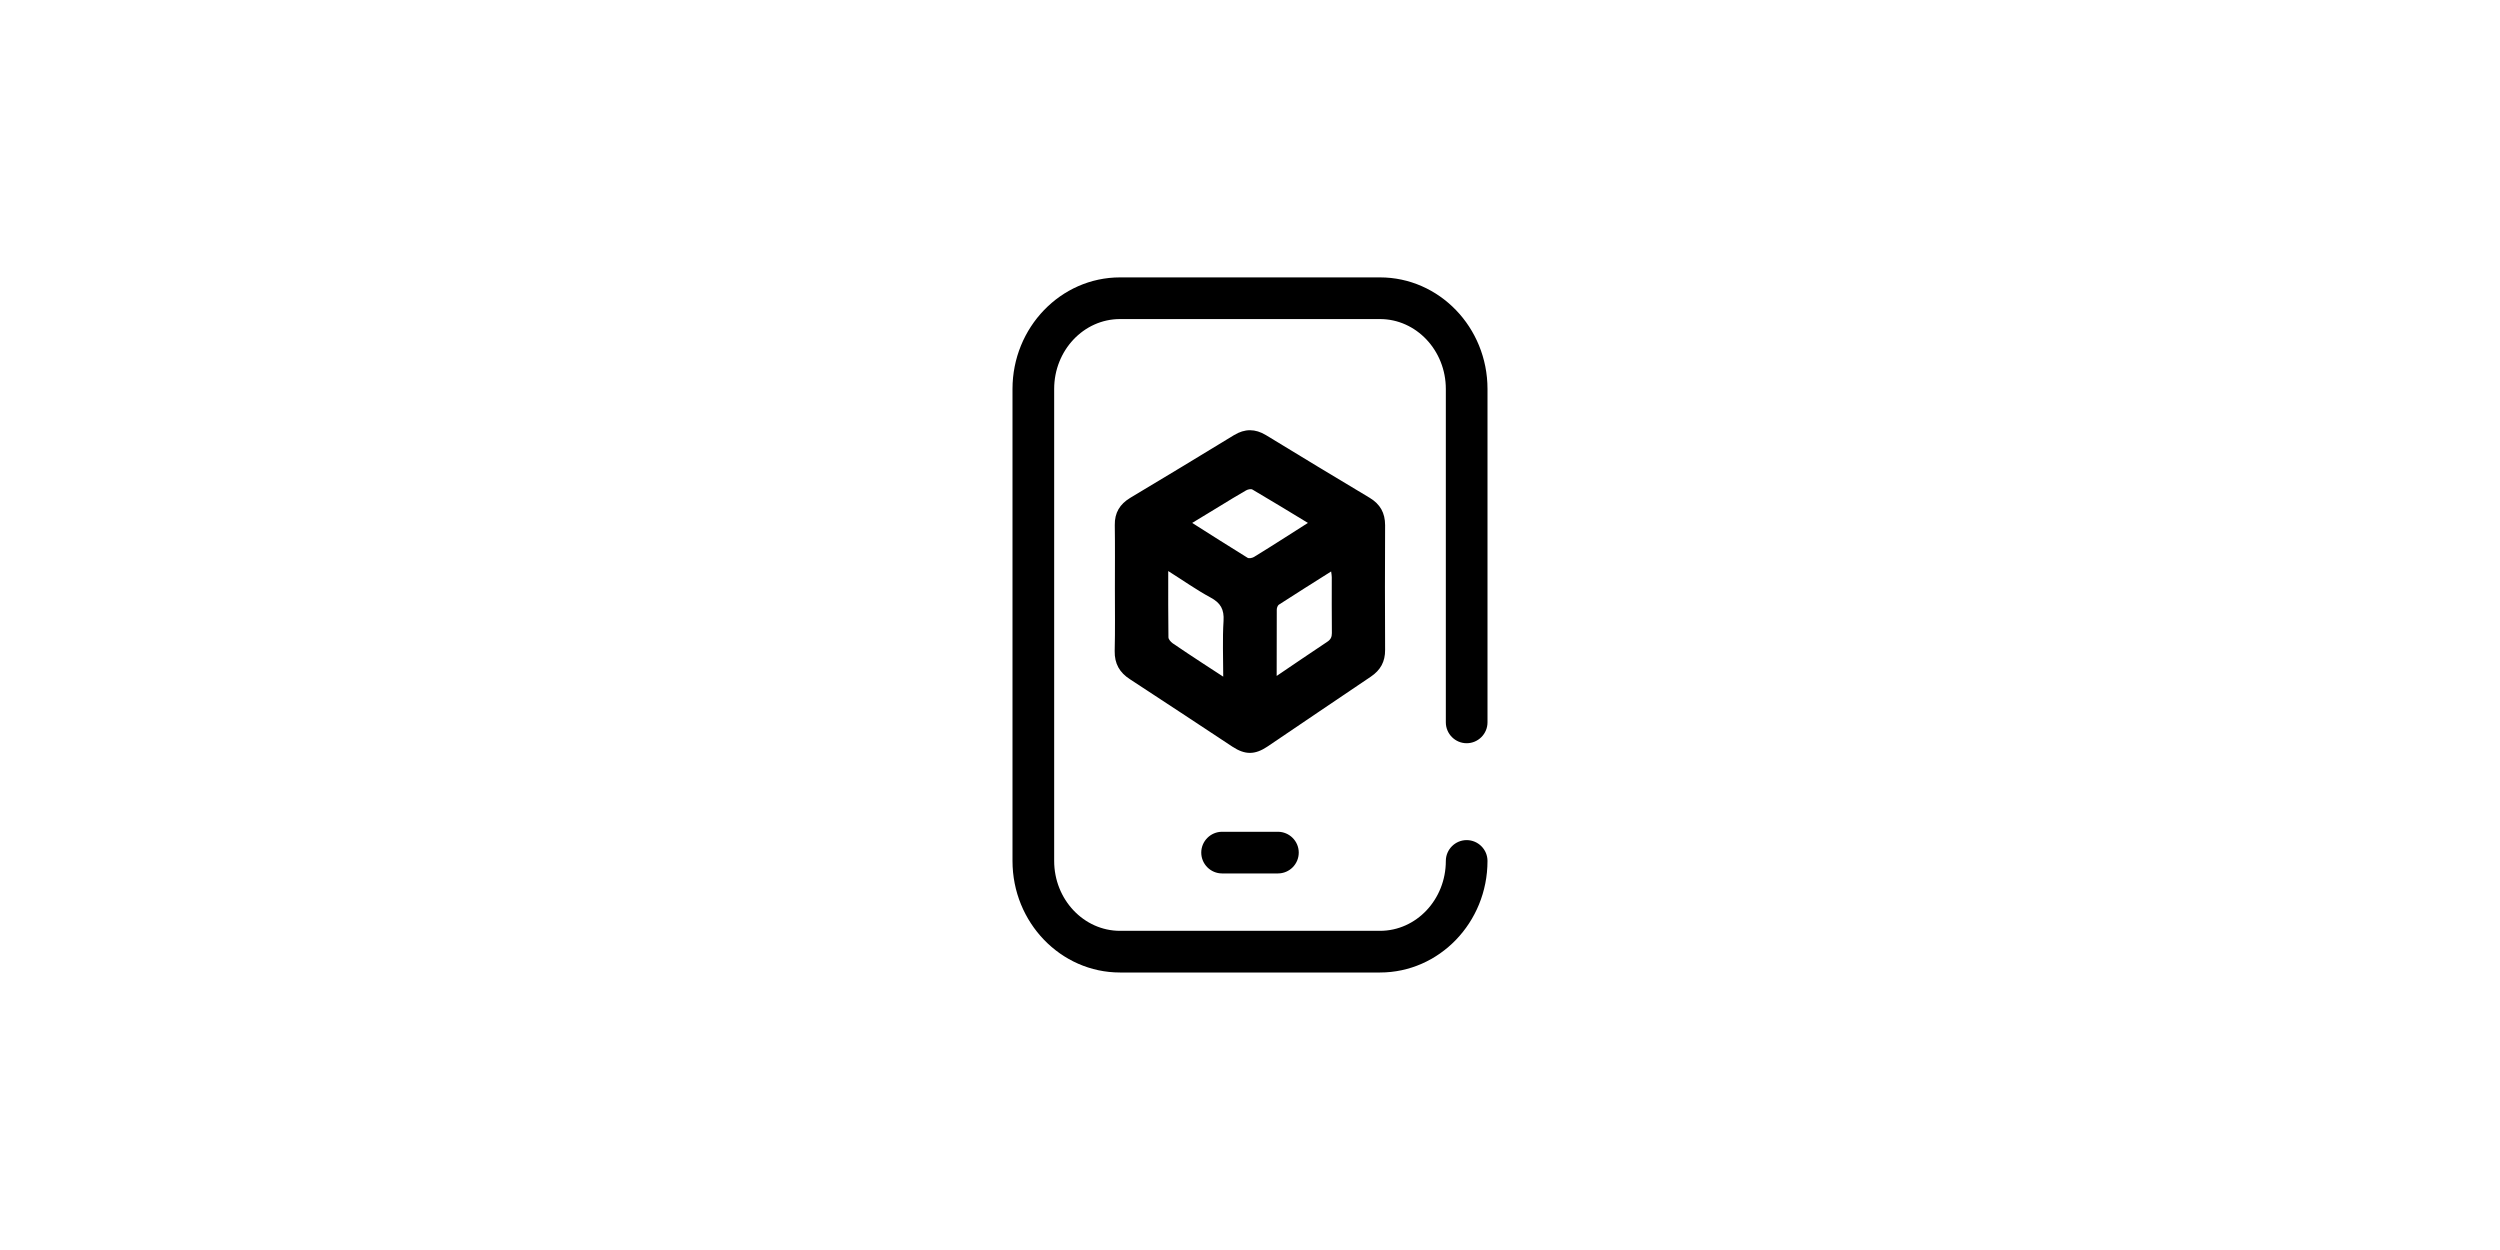 <?xml version="1.0" encoding="UTF-8"?>
<svg xmlns="http://www.w3.org/2000/svg" xmlns:xlink="http://www.w3.org/1999/xlink" version="1.1" id="Layer_1" x="0px" y="0px" viewBox="0 0 240 120" xml:space="preserve">
<g>
	<g>
		<path d="M132.48,93.36h-24.96c-5.69,0-10.32-4.8-10.32-10.71V37.34c0-5.9,4.63-10.71,10.32-10.71h24.96    c5.69,0,10.32,4.8,10.32,10.71v32.01c0,1.1-0.9,2-2,2s-2-0.9-2-2V37.34c0-3.7-2.84-6.71-6.32-6.71h-24.96    c-3.49,0-6.32,3.01-6.32,6.71v45.31c0,3.7,2.84,6.71,6.32,6.71h24.96c3.49,0,6.32-3.01,6.32-6.71c0-1.1,0.9-2,2-2s2,0.9,2,2    C142.8,88.56,138.17,93.36,132.48,93.36z"></path>
	</g>
	<g>
		<path d="M122.68,83.85h-5.36c-1.1,0-2-0.9-2-2s0.9-2,2-2h5.36c1.1,0,2,0.9,2,2S123.79,83.85,122.68,83.85z"></path>
	</g>
	<g>
		<path d="M107.03,56.49c0-2.03,0.02-4.05-0.01-6.08c-0.02-1.19,0.48-2.01,1.49-2.62c3.33-1.99,6.65-4,9.96-6.02    c1.04-0.63,2.03-0.62,3.06,0c3.31,2.02,6.63,4.03,9.96,6.02c1.01,0.61,1.48,1.45,1.48,2.63c-0.02,3.99-0.02,7.98,0,11.97    c0.01,1.13-0.44,1.94-1.37,2.57c-3.31,2.22-6.6,4.47-9.91,6.7c-1.22,0.82-2.16,0.82-3.38,0.02c-3.28-2.16-6.54-4.33-9.83-6.47    c-1.01-0.65-1.49-1.5-1.47-2.71C107.06,60.5,107.03,58.5,107.03,56.49z M125.56,50.2c-1.82-1.1-3.56-2.17-5.32-3.2    c-0.15-0.09-0.45-0.02-0.62,0.08c-0.85,0.48-1.68,1-2.52,1.51c-0.86,0.52-1.72,1.05-2.65,1.61c1.83,1.16,3.57,2.27,5.32,3.35    c0.14,0.08,0.44,0.02,0.61-0.08c0.98-0.59,1.95-1.22,2.92-1.83C124.03,51.17,124.77,50.71,125.56,50.2z M112.15,54.82    c0,2.23-0.01,4.29,0.02,6.36c0,0.19,0.22,0.44,0.4,0.57c0.93,0.64,1.88,1.26,2.82,1.88c0.65,0.43,1.3,0.85,2.04,1.33    c0-1.86-0.08-3.61,0.03-5.35c0.07-1.11-0.28-1.73-1.25-2.25C114.86,56.63,113.59,55.73,112.15,54.82z M122.56,64.89    c1.69-1.14,3.26-2.22,4.86-3.28c0.32-0.21,0.44-0.45,0.44-0.83c-0.02-1.79-0.01-3.58-0.01-5.37c0-0.16-0.03-0.31-0.06-0.55    c-1.73,1.09-3.38,2.13-5.02,3.19c-0.12,0.08-0.2,0.32-0.2,0.48C122.56,60.61,122.56,62.67,122.56,64.89z"></path>
	</g>
</g>
</svg>
